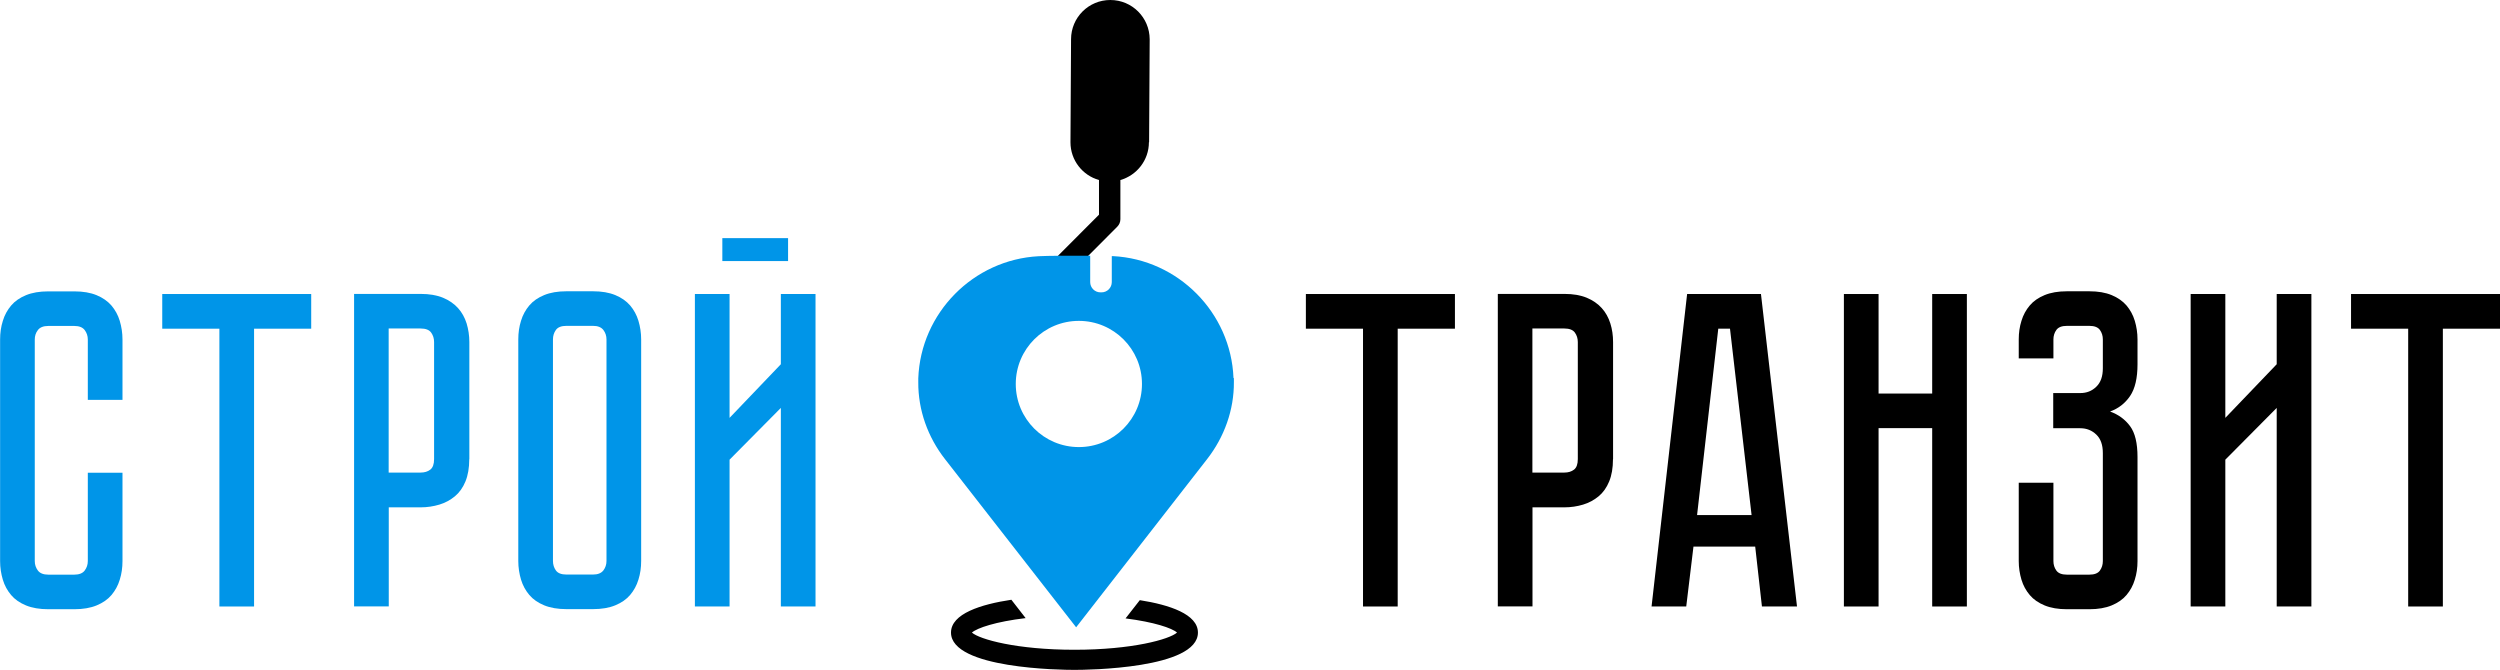 <?xml version="1.0" encoding="UTF-8"?> <svg xmlns="http://www.w3.org/2000/svg" id="_Слой_2" data-name="Слой 2" viewBox="0 0 255.94 68.58"><defs><style> .cls-1 { fill: #0095e8; } </style></defs><g id="_Слой_1-2" data-name="Слой 1"><g><g><path class="cls-1" d="m8.99,48.4h3.55v9.04c0,.68-.09,1.31-.28,1.91-.18.6-.47,1.12-.85,1.57-.38.45-.89.8-1.52,1.06s-1.39.39-2.28.39h-2.67c-.89,0-1.65-.13-2.28-.39-.63-.26-1.14-.61-1.52-1.06-.38-.45-.67-.97-.85-1.57-.18-.6-.28-1.24-.28-1.91v-22.68c0-.68.09-1.31.28-1.91.18-.6.47-1.12.85-1.57.38-.45.89-.8,1.52-1.06.63-.26,1.39-.39,2.28-.39h2.67c.89,0,1.65.13,2.28.39.63.26,1.14.62,1.52,1.06.38.45.67.97.85,1.57.18.6.28,1.24.28,1.91v6.18h-3.55v-6.18c0-.37-.11-.69-.32-.97-.21-.28-.57-.42-1.06-.42h-2.67c-.49,0-.85.14-1.06.42-.22.28-.32.6-.32.97v22.68c0,.37.11.69.32.97.21.28.57.42,1.06.42h2.67c.49,0,.85-.14,1.06-.42.21-.28.32-.6.32-.97v-9.04Z"></path><path class="cls-1" d="m31.86,30.1v3.55h-5.85v28.44h-3.55v-28.44h-5.85v-3.55h15.26Z"></path><path class="cls-1" d="m48.04,47.01c0,.89-.13,1.65-.39,2.28-.26.63-.62,1.14-1.08,1.52-.46.38-.99.67-1.59.85-.6.18-1.24.28-1.91.28h-3.27v10.14h-3.55v-31.99h6.82c.89,0,1.65.13,2.28.39.63.26,1.14.62,1.54,1.06s.69.97.88,1.57c.18.6.28,1.24.28,1.91v11.99Zm-3.6-11.99c0-.37-.1-.69-.3-.97-.2-.28-.56-.42-1.08-.42h-3.27v14.75h3.27c.4,0,.73-.1.99-.3.26-.2.39-.56.39-1.08v-11.99Z"></path><path class="cls-1" d="m60.71,29.82c.89,0,1.65.13,2.28.39.63.26,1.14.62,1.52,1.06.38.45.67.97.85,1.57.18.6.28,1.24.28,1.91v22.68c0,.68-.09,1.31-.28,1.91-.18.6-.47,1.12-.85,1.57-.38.45-.89.8-1.52,1.06-.63.26-1.39.39-2.28.39h-2.72c-.89,0-1.65-.13-2.28-.39s-1.14-.61-1.52-1.06c-.38-.45-.67-.97-.85-1.57-.18-.6-.28-1.24-.28-1.91v-22.68c0-.68.09-1.31.28-1.91.18-.6.47-1.12.85-1.57.38-.45.89-.8,1.52-1.06.63-.26,1.39-.39,2.28-.39h2.72Zm0,29c.49,0,.84-.14,1.06-.42.21-.28.32-.6.32-.97v-22.68c0-.37-.11-.69-.32-.97-.22-.28-.57-.42-1.06-.42h-2.72c-.52,0-.88.14-1.08.42-.2.28-.3.6-.3.97v22.68c0,.37.1.69.3.97.2.28.56.42,1.08.42h2.72Z"></path><path class="cls-1" d="m79.94,62.09v-20.33l-5.25,5.3v15.03h-3.55v-31.99h3.55v12.68l5.25-5.49v-7.19h3.55v31.99h-3.55Zm.74-37.71v2.35h-6.73v-2.35h6.73Z"></path><path d="m148.95,30.1v3.55h-5.86v28.44h-3.55v-28.44h-5.85v-3.55h15.26Z"></path><path d="m165.13,47.01c0,.89-.13,1.65-.39,2.28-.26.63-.62,1.14-1.08,1.52-.46.38-.99.67-1.59.85-.6.18-1.24.28-1.91.28h-3.27v10.14h-3.55v-31.99h6.82c.89,0,1.65.13,2.28.39.63.26,1.14.62,1.54,1.06s.69.97.88,1.57.28,1.24.28,1.91v11.99Zm-3.6-11.99c0-.37-.1-.69-.3-.97-.2-.28-.56-.42-1.08-.42h-3.27v14.75h3.27c.4,0,.73-.1.99-.3.26-.2.39-.56.39-1.08v-11.99Z"></path><path d="m180.38,62.09l-.69-6.13h-6.32l-.74,6.13h-3.55l3.64-31.99h7.56l3.69,31.99h-3.6Zm-6.64-9.36h5.58l-2.21-19.08h-1.2l-2.17,19.08Z"></path><path d="m197.81,30.1h3.55v31.99h-3.55v-18.26h-5.49v18.26h-3.55v-31.99h3.55v10.19h5.49v-10.19Z"></path><path d="m216.18,30.21c.63.26,1.14.62,1.52,1.06.38.45.67.97.85,1.57.18.6.28,1.24.28,1.91v2.54c0,1.41-.25,2.5-.76,3.25-.51.75-1.19,1.28-2.05,1.59.86.31,1.54.81,2.05,1.5.51.69.76,1.74.76,3.16v10.65c0,.68-.09,1.31-.28,1.91-.18.6-.47,1.12-.85,1.57-.38.45-.89.8-1.52,1.06s-1.39.39-2.28.39h-2.3c-.89,0-1.65-.13-2.28-.39s-1.14-.61-1.52-1.06c-.38-.45-.67-.97-.85-1.57-.18-.6-.28-1.24-.28-1.91v-8.02h3.55v8.02c0,.37.1.69.3.97.2.28.56.42,1.08.42h2.3c.52,0,.88-.14,1.08-.42.2-.28.3-.6.3-.97v-11.06c0-.83-.22-1.46-.67-1.89-.45-.43-.99-.65-1.64-.65h-2.77v-3.6h2.77c.65,0,1.19-.21,1.64-.65.45-.43.67-1.06.67-1.89v-2.95c0-.37-.1-.69-.3-.97-.2-.28-.56-.42-1.08-.42h-2.3c-.52,0-.88.14-1.08.42-.2.28-.3.6-.3.97v1.94h-3.55v-1.94c0-.68.09-1.31.28-1.91.18-.6.47-1.12.85-1.57.38-.45.89-.8,1.52-1.06.63-.26,1.39-.39,2.28-.39h2.3c.89,0,1.65.13,2.28.39Z"></path><path d="m233.08,62.09v-20.33l-5.26,5.3v15.03h-3.55v-31.99h3.55v12.68l5.26-5.49v-7.19h3.55v31.99h-3.55Z"></path><path d="m255.94,30.1v3.55h-5.85v28.44h-3.55v-28.44h-5.85v-3.55h15.26Z"></path></g><g><path d="m116.69,61.44l-1.46,1.87c2.91.37,4.76.99,5.27,1.45-.78.69-4.57,1.76-10.5,1.76s-9.72-1.07-10.5-1.76c.53-.47,2.45-1.12,5.5-1.48l-1.46-1.88c-3.12.47-6.18,1.43-6.18,3.36,0,3.71,11.35,3.82,12.64,3.82s12.64-.11,12.64-3.82c0-1.88-2.91-2.84-5.96-3.32Z"></path><path d="m117.64,14.57l.06-10.55C117.69,1.8,115.9,0,113.67,0h0c-2.22,0-4.02,1.79-4.02,4.02l-.06,10.55c0,1.84,1.24,3.39,2.92,3.86v3.55s-4.21,4.22-4.21,4.22l3.04.06,3.04-3.05c.21-.21.32-.48.32-.78v-4c1.68-.48,2.92-2.03,2.92-3.87Z"></path><path class="cls-1" d="m126.28,38.7c-.26-6.69-5.66-12.14-12.34-12.48-.04,0-.08,0-.12,0v2.66c0,.58-.47,1.05-1.05,1.05h-.11c-.58,0-1.05-.47-1.05-1.05v-2.7c-1.95-.01-4.4,0-5.27.05-6.69.35-12.08,5.8-12.33,12.5,0,.13,0,.27,0,.4-.02,2.86.98,5.63,2.74,7.88l13.42,17.21,13.41-17.22c1.76-2.26,2.76-5.03,2.74-7.89,0-.13,0-.27,0-.4Zm-15.83,7.07c-3.57,0-6.46-2.89-6.46-6.46s2.89-6.46,6.46-6.46,6.46,2.89,6.46,6.46-2.89,6.46-6.46,6.46Z"></path></g></g></g></svg> 